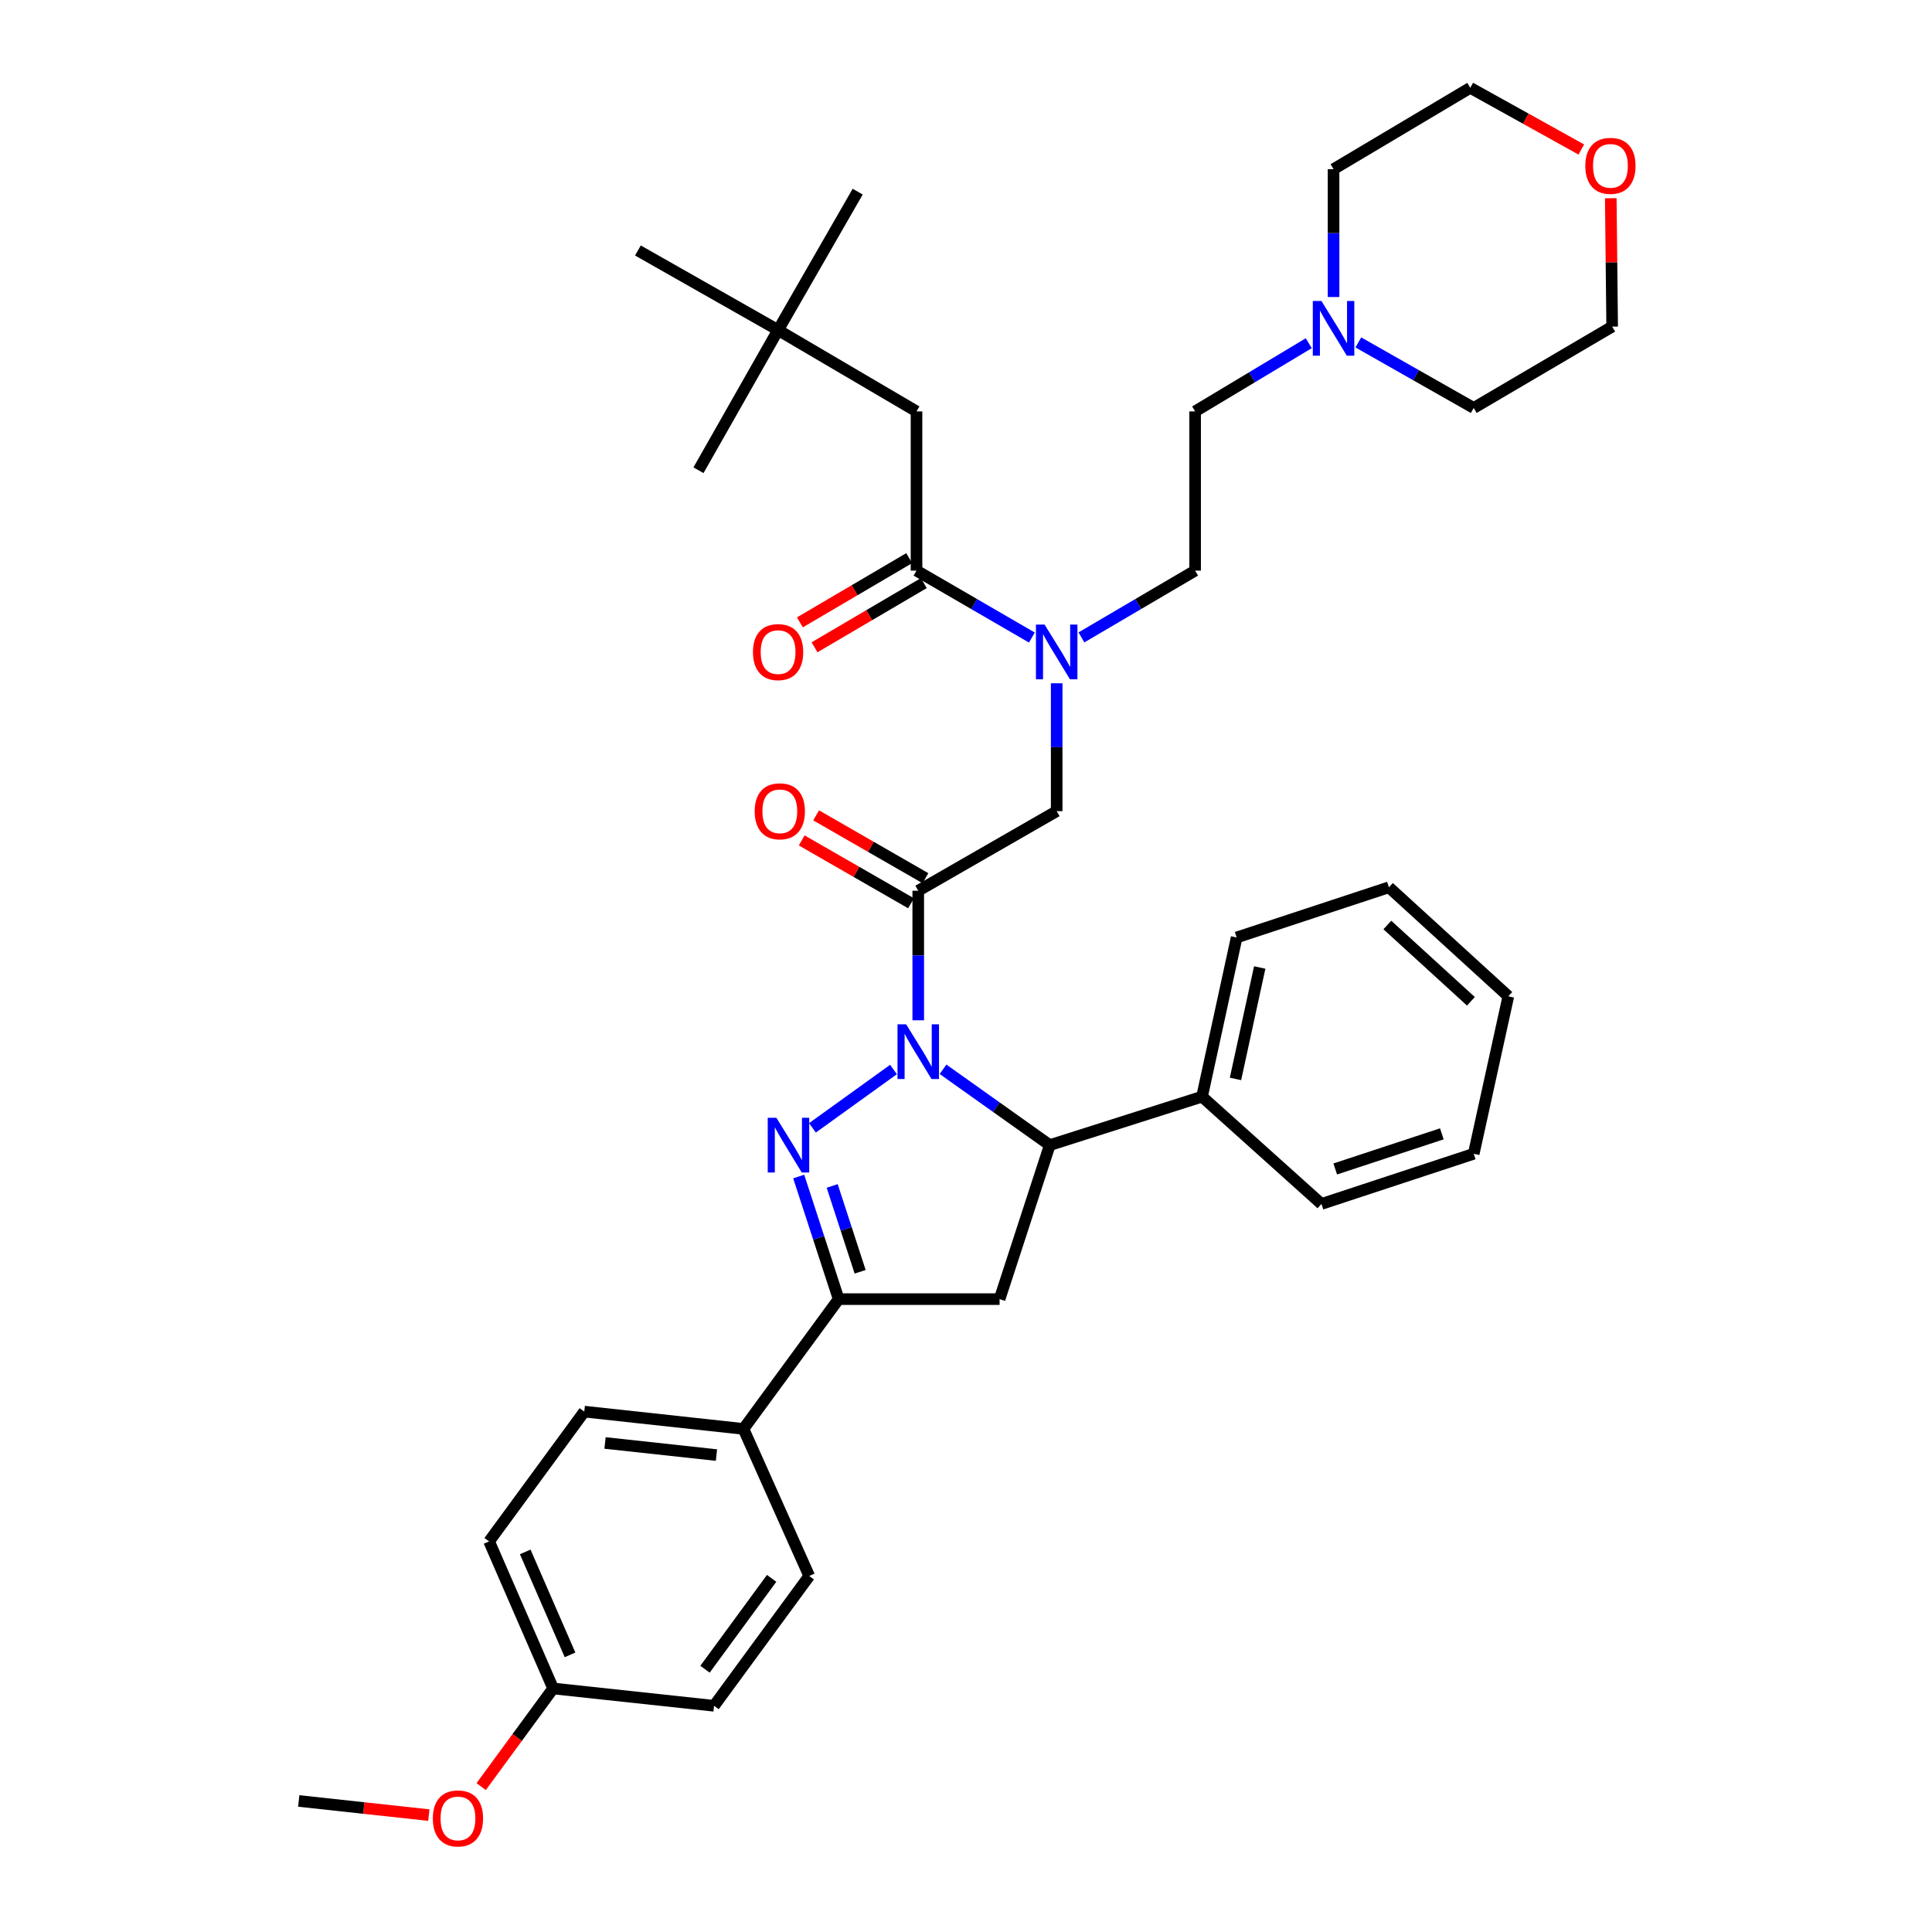 <?xml version='1.0' encoding='iso-8859-1'?>
<svg version='1.1' baseProfile='full'
              xmlns='http://www.w3.org/2000/svg'
                      xmlns:rdkit='http://www.rdkit.org/xml'
                      xmlns:xlink='http://www.w3.org/1999/xlink'
                  xml:space='preserve'
width='1000px' height='1000px' viewBox='0 0 1000 1000'>
<!-- END OF HEADER -->
<rect style='opacity:1.0;fill:#FFFFFF;stroke:none' width='1000' height='1000' x='0' y='0'> </rect>
<path class='bond-0' d='M 559.755,329.914 L 589.173,312.633' style='fill:none;fill-rule:evenodd;stroke:#0000FF;stroke-width:6px;stroke-linecap:butt;stroke-linejoin:miter;stroke-opacity:1' />
<path class='bond-0' d='M 589.173,312.633 L 618.591,295.351' style='fill:none;fill-rule:evenodd;stroke:#000000;stroke-width:6px;stroke-linecap:butt;stroke-linejoin:miter;stroke-opacity:1' />
<path class='bond-1' d='M 546.937,353.664 L 546.937,386.757' style='fill:none;fill-rule:evenodd;stroke:#0000FF;stroke-width:6px;stroke-linecap:butt;stroke-linejoin:miter;stroke-opacity:1' />
<path class='bond-1' d='M 546.937,386.757 L 546.937,419.85' style='fill:none;fill-rule:evenodd;stroke:#000000;stroke-width:6px;stroke-linecap:butt;stroke-linejoin:miter;stroke-opacity:1' />
<path class='bond-2' d='M 534.1,329.996 L 504.242,312.674' style='fill:none;fill-rule:evenodd;stroke:#0000FF;stroke-width:6px;stroke-linecap:butt;stroke-linejoin:miter;stroke-opacity:1' />
<path class='bond-2' d='M 504.242,312.674 L 474.385,295.351' style='fill:none;fill-rule:evenodd;stroke:#000000;stroke-width:6px;stroke-linecap:butt;stroke-linejoin:miter;stroke-opacity:1' />
<path class='bond-3' d='M 402.738,170.852 L 474.385,212.945' style='fill:none;fill-rule:evenodd;stroke:#000000;stroke-width:6px;stroke-linecap:butt;stroke-linejoin:miter;stroke-opacity:1' />
<path class='bond-4' d='M 402.738,170.852 L 330.186,129.649' style='fill:none;fill-rule:evenodd;stroke:#000000;stroke-width:6px;stroke-linecap:butt;stroke-linejoin:miter;stroke-opacity:1' />
<path class='bond-5' d='M 402.738,170.852 L 443.933,99.197' style='fill:none;fill-rule:evenodd;stroke:#000000;stroke-width:6px;stroke-linecap:butt;stroke-linejoin:miter;stroke-opacity:1' />
<path class='bond-6' d='M 402.738,170.852 L 361.535,243.396' style='fill:none;fill-rule:evenodd;stroke:#000000;stroke-width:6px;stroke-linecap:butt;stroke-linejoin:miter;stroke-opacity:1' />
<path class='bond-7' d='M 479.013,454.557 L 450.719,438.29' style='fill:none;fill-rule:evenodd;stroke:#000000;stroke-width:6px;stroke-linecap:butt;stroke-linejoin:miter;stroke-opacity:1' />
<path class='bond-7' d='M 450.719,438.29 L 422.425,422.024' style='fill:none;fill-rule:evenodd;stroke:#FF0000;stroke-width:6px;stroke-linecap:butt;stroke-linejoin:miter;stroke-opacity:1' />
<path class='bond-7' d='M 471.553,467.533 L 443.258,451.267' style='fill:none;fill-rule:evenodd;stroke:#000000;stroke-width:6px;stroke-linecap:butt;stroke-linejoin:miter;stroke-opacity:1' />
<path class='bond-7' d='M 443.258,451.267 L 414.964,435' style='fill:none;fill-rule:evenodd;stroke:#FF0000;stroke-width:6px;stroke-linecap:butt;stroke-linejoin:miter;stroke-opacity:1' />
<path class='bond-8' d='M 475.283,461.045 L 546.937,419.85' style='fill:none;fill-rule:evenodd;stroke:#000000;stroke-width:6px;stroke-linecap:butt;stroke-linejoin:miter;stroke-opacity:1' />
<path class='bond-9' d='M 475.283,461.045 L 475.283,494.576' style='fill:none;fill-rule:evenodd;stroke:#000000;stroke-width:6px;stroke-linecap:butt;stroke-linejoin:miter;stroke-opacity:1' />
<path class='bond-9' d='M 475.283,494.576 L 475.283,528.107' style='fill:none;fill-rule:evenodd;stroke:#0000FF;stroke-width:6px;stroke-linecap:butt;stroke-linejoin:miter;stroke-opacity:1' />
<path class='bond-10' d='M 470.593,288.898 L 442.309,305.516' style='fill:none;fill-rule:evenodd;stroke:#000000;stroke-width:6px;stroke-linecap:butt;stroke-linejoin:miter;stroke-opacity:1' />
<path class='bond-10' d='M 442.309,305.516 L 414.025,322.133' style='fill:none;fill-rule:evenodd;stroke:#FF0000;stroke-width:6px;stroke-linecap:butt;stroke-linejoin:miter;stroke-opacity:1' />
<path class='bond-10' d='M 478.176,301.804 L 449.891,318.421' style='fill:none;fill-rule:evenodd;stroke:#000000;stroke-width:6px;stroke-linecap:butt;stroke-linejoin:miter;stroke-opacity:1' />
<path class='bond-10' d='M 449.891,318.421 L 421.607,335.038' style='fill:none;fill-rule:evenodd;stroke:#FF0000;stroke-width:6px;stroke-linecap:butt;stroke-linejoin:miter;stroke-opacity:1' />
<path class='bond-11' d='M 474.385,295.351 L 474.385,212.945' style='fill:none;fill-rule:evenodd;stroke:#000000;stroke-width:6px;stroke-linecap:butt;stroke-linejoin:miter;stroke-opacity:1' />
<path class='bond-12' d='M 677.417,177.651 L 648.004,195.298' style='fill:none;fill-rule:evenodd;stroke:#0000FF;stroke-width:6px;stroke-linecap:butt;stroke-linejoin:miter;stroke-opacity:1' />
<path class='bond-12' d='M 648.004,195.298 L 618.591,212.945' style='fill:none;fill-rule:evenodd;stroke:#000000;stroke-width:6px;stroke-linecap:butt;stroke-linejoin:miter;stroke-opacity:1' />
<path class='bond-13' d='M 703.072,177.238 L 732.935,194.197' style='fill:none;fill-rule:evenodd;stroke:#0000FF;stroke-width:6px;stroke-linecap:butt;stroke-linejoin:miter;stroke-opacity:1' />
<path class='bond-13' d='M 732.935,194.197 L 762.798,211.157' style='fill:none;fill-rule:evenodd;stroke:#000000;stroke-width:6px;stroke-linecap:butt;stroke-linejoin:miter;stroke-opacity:1' />
<path class='bond-14' d='M 690.246,153.734 L 690.246,120.645' style='fill:none;fill-rule:evenodd;stroke:#0000FF;stroke-width:6px;stroke-linecap:butt;stroke-linejoin:miter;stroke-opacity:1' />
<path class='bond-14' d='M 690.246,120.645 L 690.246,87.556' style='fill:none;fill-rule:evenodd;stroke:#000000;stroke-width:6px;stroke-linecap:butt;stroke-linejoin:miter;stroke-opacity:1' />
<path class='bond-15' d='M 818.48,77.385 L 789.741,61.42' style='fill:none;fill-rule:evenodd;stroke:#FF0000;stroke-width:6px;stroke-linecap:butt;stroke-linejoin:miter;stroke-opacity:1' />
<path class='bond-15' d='M 789.741,61.42 L 761.002,45.455' style='fill:none;fill-rule:evenodd;stroke:#000000;stroke-width:6px;stroke-linecap:butt;stroke-linejoin:miter;stroke-opacity:1' />
<path class='bond-16' d='M 833.736,102.602 L 834.094,135.829' style='fill:none;fill-rule:evenodd;stroke:#FF0000;stroke-width:6px;stroke-linecap:butt;stroke-linejoin:miter;stroke-opacity:1' />
<path class='bond-16' d='M 834.094,135.829 L 834.453,169.056' style='fill:none;fill-rule:evenodd;stroke:#000000;stroke-width:6px;stroke-linecap:butt;stroke-linejoin:miter;stroke-opacity:1' />
<path class='bond-17' d='M 488.11,553.463 L 515.732,573.088' style='fill:none;fill-rule:evenodd;stroke:#0000FF;stroke-width:6px;stroke-linecap:butt;stroke-linejoin:miter;stroke-opacity:1' />
<path class='bond-17' d='M 515.732,573.088 L 543.353,592.712' style='fill:none;fill-rule:evenodd;stroke:#000000;stroke-width:6px;stroke-linecap:butt;stroke-linejoin:miter;stroke-opacity:1' />
<path class='bond-18' d='M 462.473,553.572 L 420.525,583.774' style='fill:none;fill-rule:evenodd;stroke:#0000FF;stroke-width:6px;stroke-linecap:butt;stroke-linejoin:miter;stroke-opacity:1' />
<path class='bond-19' d='M 434.079,672.424 L 384.819,739.605' style='fill:none;fill-rule:evenodd;stroke:#000000;stroke-width:6px;stroke-linecap:butt;stroke-linejoin:miter;stroke-opacity:1' />
<path class='bond-20' d='M 434.079,672.424 L 517.384,672.424' style='fill:none;fill-rule:evenodd;stroke:#000000;stroke-width:6px;stroke-linecap:butt;stroke-linejoin:miter;stroke-opacity:1' />
<path class='bond-21' d='M 434.079,672.424 L 423.743,640.696' style='fill:none;fill-rule:evenodd;stroke:#000000;stroke-width:6px;stroke-linecap:butt;stroke-linejoin:miter;stroke-opacity:1' />
<path class='bond-21' d='M 423.743,640.696 L 413.406,608.968' style='fill:none;fill-rule:evenodd;stroke:#0000FF;stroke-width:6px;stroke-linecap:butt;stroke-linejoin:miter;stroke-opacity:1' />
<path class='bond-21' d='M 445.21,658.269 L 437.974,636.06' style='fill:none;fill-rule:evenodd;stroke:#000000;stroke-width:6px;stroke-linecap:butt;stroke-linejoin:miter;stroke-opacity:1' />
<path class='bond-21' d='M 437.974,636.06 L 430.739,613.85' style='fill:none;fill-rule:evenodd;stroke:#0000FF;stroke-width:6px;stroke-linecap:butt;stroke-linejoin:miter;stroke-opacity:1' />
<path class='bond-22' d='M 517.384,672.424 L 543.353,592.712' style='fill:none;fill-rule:evenodd;stroke:#000000;stroke-width:6px;stroke-linecap:butt;stroke-linejoin:miter;stroke-opacity:1' />
<path class='bond-23' d='M 543.353,592.712 L 622.175,567.633' style='fill:none;fill-rule:evenodd;stroke:#000000;stroke-width:6px;stroke-linecap:butt;stroke-linejoin:miter;stroke-opacity:1' />
<path class='bond-24' d='M 253.16,797.821 L 286.297,873.949' style='fill:none;fill-rule:evenodd;stroke:#000000;stroke-width:6px;stroke-linecap:butt;stroke-linejoin:miter;stroke-opacity:1' />
<path class='bond-24' d='M 271.854,803.267 L 295.05,856.556' style='fill:none;fill-rule:evenodd;stroke:#000000;stroke-width:6px;stroke-linecap:butt;stroke-linejoin:miter;stroke-opacity:1' />
<path class='bond-25' d='M 253.16,797.821 L 302.421,730.649' style='fill:none;fill-rule:evenodd;stroke:#000000;stroke-width:6px;stroke-linecap:butt;stroke-linejoin:miter;stroke-opacity:1' />
<path class='bond-26' d='M 286.297,873.949 L 369.593,882.914' style='fill:none;fill-rule:evenodd;stroke:#000000;stroke-width:6px;stroke-linecap:butt;stroke-linejoin:miter;stroke-opacity:1' />
<path class='bond-27' d='M 286.297,873.949 L 267.68,899.338' style='fill:none;fill-rule:evenodd;stroke:#000000;stroke-width:6px;stroke-linecap:butt;stroke-linejoin:miter;stroke-opacity:1' />
<path class='bond-27' d='M 267.68,899.338 L 249.064,924.728' style='fill:none;fill-rule:evenodd;stroke:#FF0000;stroke-width:6px;stroke-linecap:butt;stroke-linejoin:miter;stroke-opacity:1' />
<path class='bond-28' d='M 622.175,567.633 L 640.087,485.235' style='fill:none;fill-rule:evenodd;stroke:#000000;stroke-width:6px;stroke-linecap:butt;stroke-linejoin:miter;stroke-opacity:1' />
<path class='bond-28' d='M 639.488,558.452 L 652.026,500.774' style='fill:none;fill-rule:evenodd;stroke:#000000;stroke-width:6px;stroke-linecap:butt;stroke-linejoin:miter;stroke-opacity:1' />
<path class='bond-29' d='M 622.175,567.633 L 683.976,623.163' style='fill:none;fill-rule:evenodd;stroke:#000000;stroke-width:6px;stroke-linecap:butt;stroke-linejoin:miter;stroke-opacity:1' />
<path class='bond-30' d='M 640.087,485.235 L 718.909,459.257' style='fill:none;fill-rule:evenodd;stroke:#000000;stroke-width:6px;stroke-linecap:butt;stroke-linejoin:miter;stroke-opacity:1' />
<path class='bond-31' d='M 683.976,623.163 L 762.798,597.194' style='fill:none;fill-rule:evenodd;stroke:#000000;stroke-width:6px;stroke-linecap:butt;stroke-linejoin:miter;stroke-opacity:1' />
<path class='bond-31' d='M 691.115,605.052 L 746.291,586.873' style='fill:none;fill-rule:evenodd;stroke:#000000;stroke-width:6px;stroke-linecap:butt;stroke-linejoin:miter;stroke-opacity:1' />
<path class='bond-32' d='M 718.909,459.257 L 780.71,515.686' style='fill:none;fill-rule:evenodd;stroke:#000000;stroke-width:6px;stroke-linecap:butt;stroke-linejoin:miter;stroke-opacity:1' />
<path class='bond-32' d='M 718.087,478.775 L 761.347,518.275' style='fill:none;fill-rule:evenodd;stroke:#000000;stroke-width:6px;stroke-linecap:butt;stroke-linejoin:miter;stroke-opacity:1' />
<path class='bond-33' d='M 762.798,597.194 L 780.71,515.686' style='fill:none;fill-rule:evenodd;stroke:#000000;stroke-width:6px;stroke-linecap:butt;stroke-linejoin:miter;stroke-opacity:1' />
<path class='bond-34' d='M 369.593,882.914 L 418.854,815.733' style='fill:none;fill-rule:evenodd;stroke:#000000;stroke-width:6px;stroke-linecap:butt;stroke-linejoin:miter;stroke-opacity:1' />
<path class='bond-34' d='M 364.912,863.986 L 399.394,816.959' style='fill:none;fill-rule:evenodd;stroke:#000000;stroke-width:6px;stroke-linecap:butt;stroke-linejoin:miter;stroke-opacity:1' />
<path class='bond-35' d='M 418.854,815.733 L 384.819,739.605' style='fill:none;fill-rule:evenodd;stroke:#000000;stroke-width:6px;stroke-linecap:butt;stroke-linejoin:miter;stroke-opacity:1' />
<path class='bond-36' d='M 384.819,739.605 L 302.421,730.649' style='fill:none;fill-rule:evenodd;stroke:#000000;stroke-width:6px;stroke-linecap:butt;stroke-linejoin:miter;stroke-opacity:1' />
<path class='bond-36' d='M 370.842,753.142 L 313.163,746.873' style='fill:none;fill-rule:evenodd;stroke:#000000;stroke-width:6px;stroke-linecap:butt;stroke-linejoin:miter;stroke-opacity:1' />
<path class='bond-37' d='M 221.964,939.492 L 188.297,935.833' style='fill:none;fill-rule:evenodd;stroke:#FF0000;stroke-width:6px;stroke-linecap:butt;stroke-linejoin:miter;stroke-opacity:1' />
<path class='bond-37' d='M 188.297,935.833 L 154.63,932.174' style='fill:none;fill-rule:evenodd;stroke:#000000;stroke-width:6px;stroke-linecap:butt;stroke-linejoin:miter;stroke-opacity:1' />
<path class='bond-38' d='M 618.591,212.945 L 618.591,295.351' style='fill:none;fill-rule:evenodd;stroke:#000000;stroke-width:6px;stroke-linecap:butt;stroke-linejoin:miter;stroke-opacity:1' />
<path class='bond-39' d='M 762.798,211.157 L 834.453,169.056' style='fill:none;fill-rule:evenodd;stroke:#000000;stroke-width:6px;stroke-linecap:butt;stroke-linejoin:miter;stroke-opacity:1' />
<path class='bond-40' d='M 690.246,87.556 L 761.002,45.455' style='fill:none;fill-rule:evenodd;stroke:#000000;stroke-width:6px;stroke-linecap:butt;stroke-linejoin:miter;stroke-opacity:1' />
<path  class='atom-0' d='M 540.677 323.284
L 549.957 338.284
Q 550.877 339.764, 552.357 342.444
Q 553.837 345.124, 553.917 345.284
L 553.917 323.284
L 557.677 323.284
L 557.677 351.604
L 553.797 351.604
L 543.837 335.204
Q 542.677 333.284, 541.437 331.084
Q 540.237 328.884, 539.877 328.204
L 539.877 351.604
L 536.197 351.604
L 536.197 323.284
L 540.677 323.284
' fill='#0000FF'/>
<path  class='atom-3' d='M 390.628 419.93
Q 390.628 413.13, 393.988 409.33
Q 397.348 405.53, 403.628 405.53
Q 409.908 405.53, 413.268 409.33
Q 416.628 413.13, 416.628 419.93
Q 416.628 426.81, 413.228 430.73
Q 409.828 434.61, 403.628 434.61
Q 397.388 434.61, 393.988 430.73
Q 390.628 426.85, 390.628 419.93
M 403.628 431.41
Q 407.948 431.41, 410.268 428.53
Q 412.628 425.61, 412.628 419.93
Q 412.628 414.37, 410.268 411.57
Q 407.948 408.73, 403.628 408.73
Q 399.308 408.73, 396.948 411.53
Q 394.628 414.33, 394.628 419.93
Q 394.628 425.65, 396.948 428.53
Q 399.308 431.41, 403.628 431.41
' fill='#FF0000'/>
<path  class='atom-6' d='M 389.738 337.524
Q 389.738 330.724, 393.098 326.924
Q 396.458 323.124, 402.738 323.124
Q 409.018 323.124, 412.378 326.924
Q 415.738 330.724, 415.738 337.524
Q 415.738 344.404, 412.338 348.324
Q 408.938 352.204, 402.738 352.204
Q 396.498 352.204, 393.098 348.324
Q 389.738 344.444, 389.738 337.524
M 402.738 349.004
Q 407.058 349.004, 409.378 346.124
Q 411.738 343.204, 411.738 337.524
Q 411.738 331.964, 409.378 329.164
Q 407.058 326.324, 402.738 326.324
Q 398.418 326.324, 396.058 329.124
Q 393.738 331.924, 393.738 337.524
Q 393.738 343.244, 396.058 346.124
Q 398.418 349.004, 402.738 349.004
' fill='#FF0000'/>
<path  class='atom-9' d='M 683.986 155.794
L 693.266 170.794
Q 694.186 172.274, 695.666 174.954
Q 697.146 177.634, 697.226 177.794
L 697.226 155.794
L 700.986 155.794
L 700.986 184.114
L 697.106 184.114
L 687.146 167.714
Q 685.986 165.794, 684.746 163.594
Q 683.546 161.394, 683.186 160.714
L 683.186 184.114
L 679.506 184.114
L 679.506 155.794
L 683.986 155.794
' fill='#0000FF'/>
<path  class='atom-10' d='M 820.554 85.84
Q 820.554 79.04, 823.914 75.24
Q 827.274 71.44, 833.554 71.44
Q 839.834 71.44, 843.194 75.24
Q 846.554 79.04, 846.554 85.84
Q 846.554 92.72, 843.154 96.64
Q 839.754 100.52, 833.554 100.52
Q 827.314 100.52, 823.914 96.64
Q 820.554 92.76, 820.554 85.84
M 833.554 97.32
Q 837.874 97.32, 840.194 94.44
Q 842.554 91.52, 842.554 85.84
Q 842.554 80.28, 840.194 77.48
Q 837.874 74.64, 833.554 74.64
Q 829.234 74.64, 826.874 77.44
Q 824.554 80.24, 824.554 85.84
Q 824.554 91.56, 826.874 94.44
Q 829.234 97.32, 833.554 97.32
' fill='#FF0000'/>
<path  class='atom-11' d='M 469.023 530.189
L 478.303 545.189
Q 479.223 546.669, 480.703 549.349
Q 482.183 552.029, 482.263 552.189
L 482.263 530.189
L 486.023 530.189
L 486.023 558.509
L 482.143 558.509
L 472.183 542.109
Q 471.023 540.189, 469.783 537.989
Q 468.583 535.789, 468.223 535.109
L 468.223 558.509
L 464.543 558.509
L 464.543 530.189
L 469.023 530.189
' fill='#0000FF'/>
<path  class='atom-15' d='M 401.85 578.552
L 411.13 593.552
Q 412.05 595.032, 413.53 597.712
Q 415.01 600.392, 415.09 600.552
L 415.09 578.552
L 418.85 578.552
L 418.85 606.872
L 414.97 606.872
L 405.01 590.472
Q 403.85 588.552, 402.61 586.352
Q 401.41 584.152, 401.05 583.472
L 401.05 606.872
L 397.37 606.872
L 397.37 578.552
L 401.85 578.552
' fill='#0000FF'/>
<path  class='atom-28' d='M 224.036 941.21
Q 224.036 934.41, 227.396 930.61
Q 230.756 926.81, 237.036 926.81
Q 243.316 926.81, 246.676 930.61
Q 250.036 934.41, 250.036 941.21
Q 250.036 948.09, 246.636 952.01
Q 243.236 955.89, 237.036 955.89
Q 230.796 955.89, 227.396 952.01
Q 224.036 948.13, 224.036 941.21
M 237.036 952.69
Q 241.356 952.69, 243.676 949.81
Q 246.036 946.89, 246.036 941.21
Q 246.036 935.65, 243.676 932.85
Q 241.356 930.01, 237.036 930.01
Q 232.716 930.01, 230.356 932.81
Q 228.036 935.61, 228.036 941.21
Q 228.036 946.93, 230.356 949.81
Q 232.716 952.69, 237.036 952.69
' fill='#FF0000'/>
</svg>
